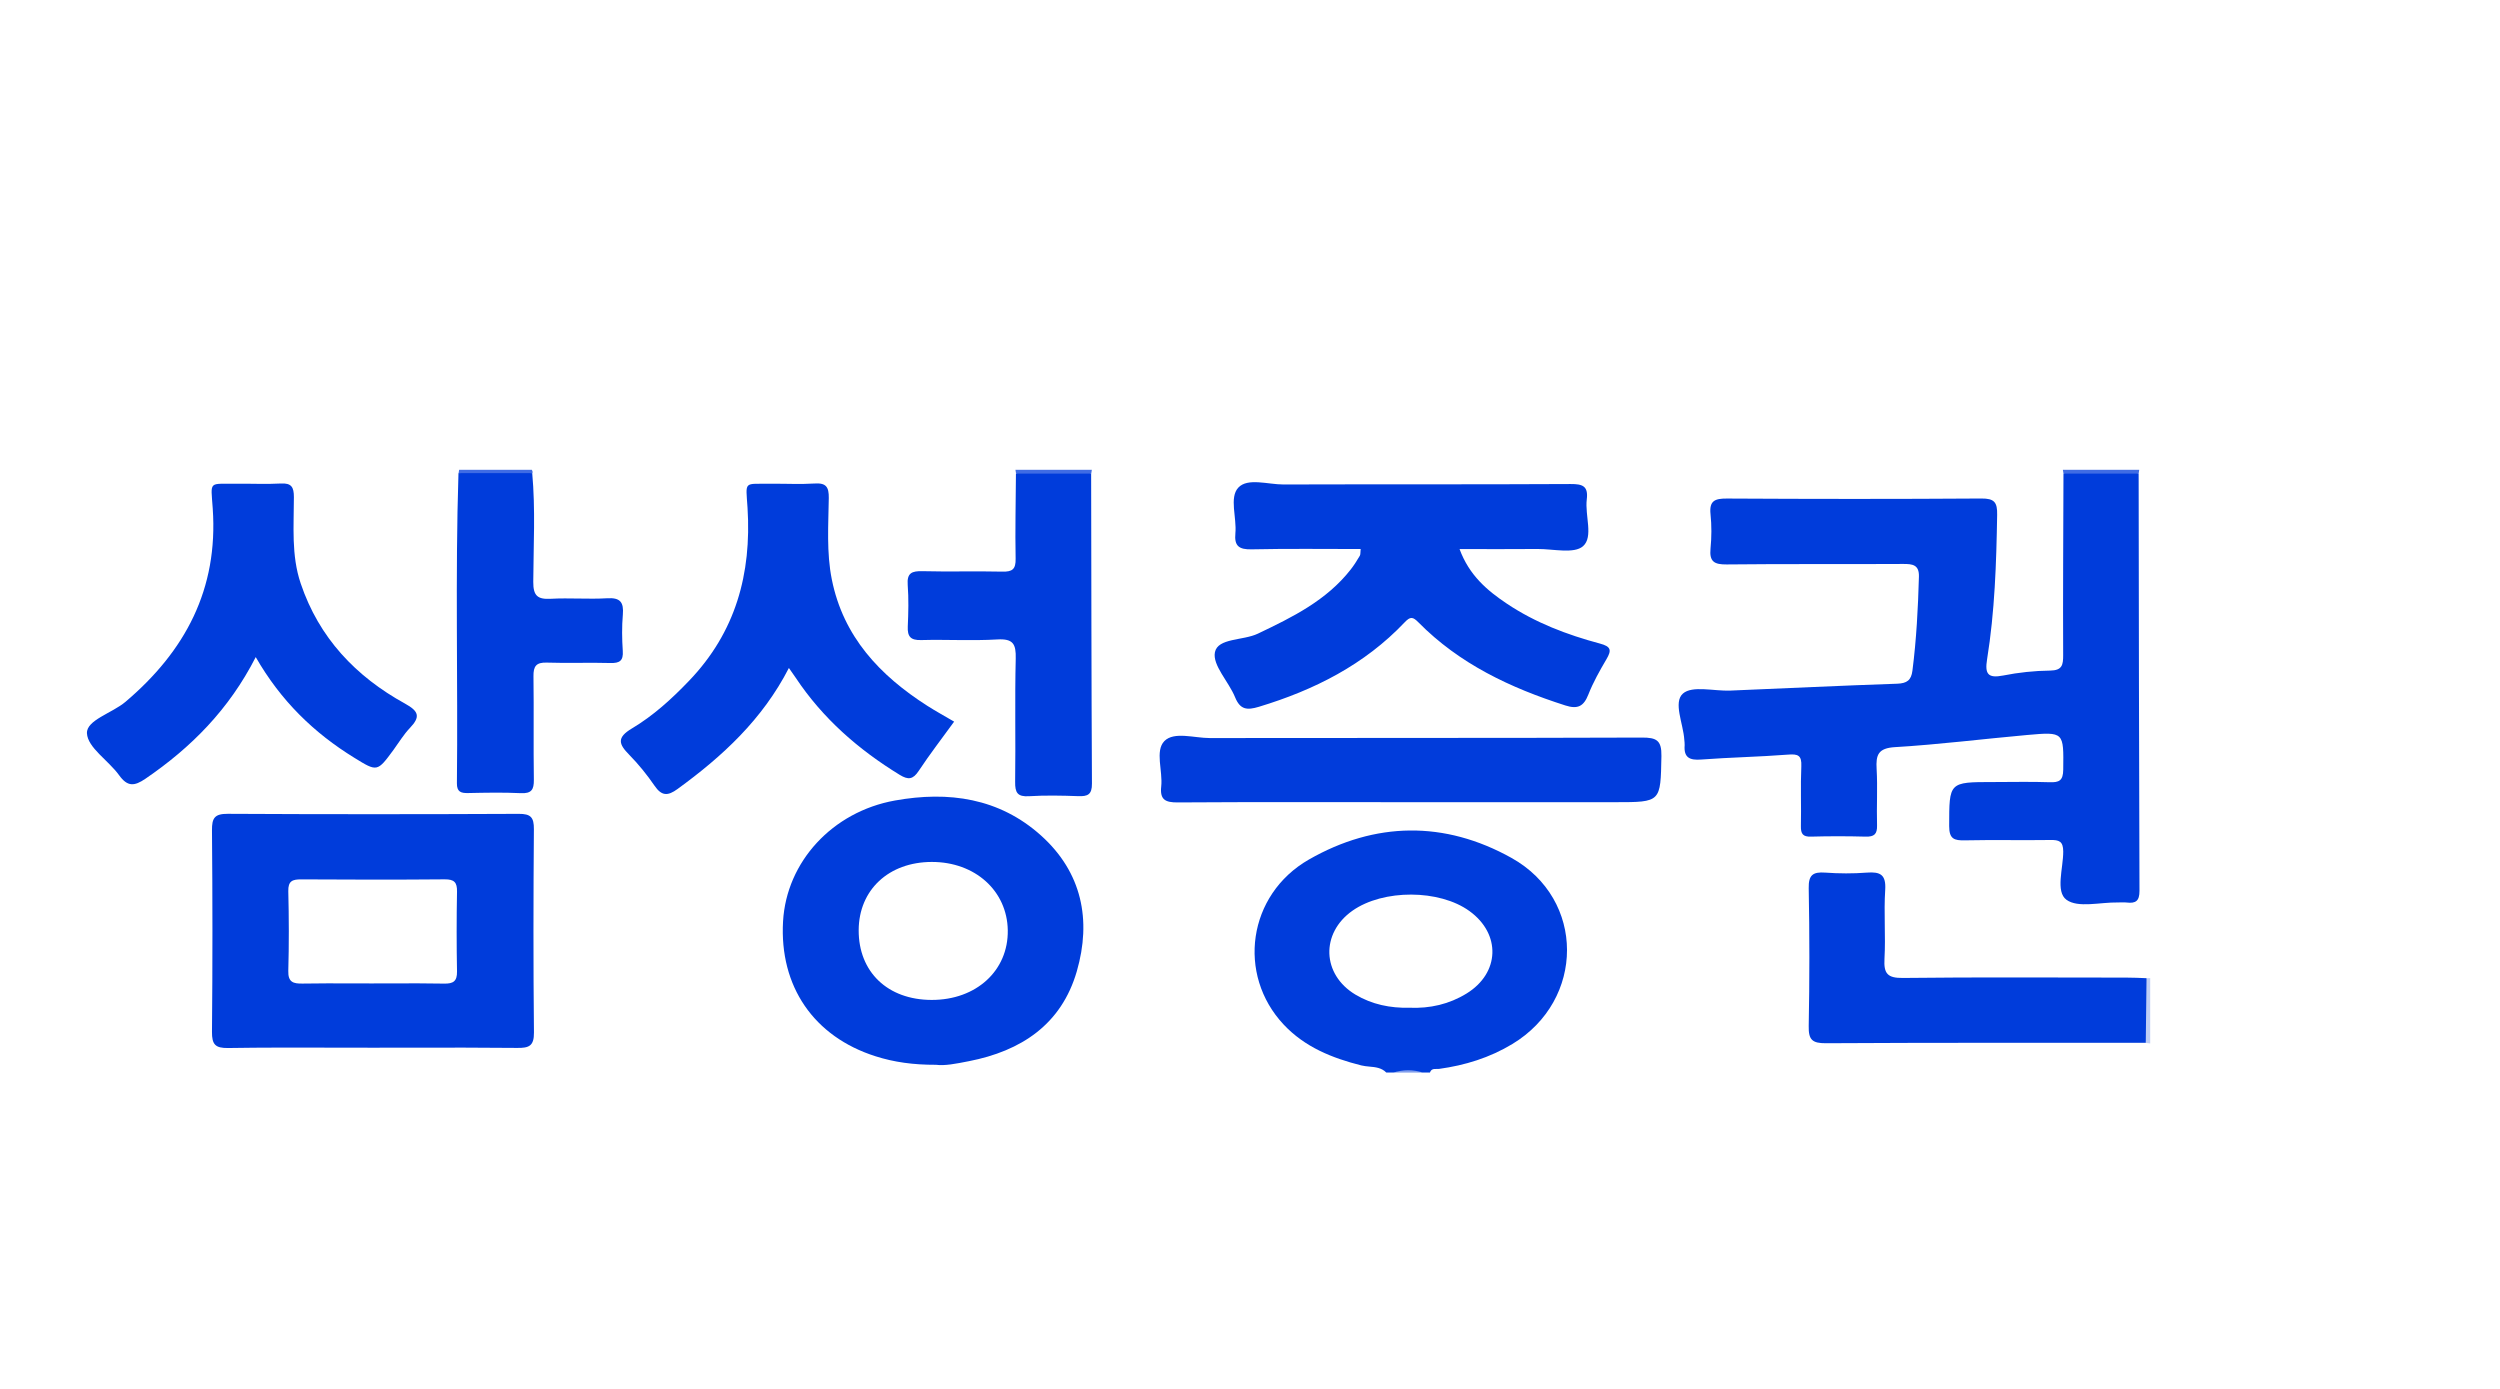 <svg width="72" height="40" viewBox="0 0 72 40" fill="none" xmlns="http://www.w3.org/2000/svg">
<path d="M29.262 13.639C29.257 13.603 29.252 13.566 29.245 13.53C29.979 13.53 30.712 13.53 31.445 13.53C31.439 13.566 31.434 13.603 31.428 13.639C30.707 13.892 29.985 13.892 29.262 13.639Z" fill="#3F6CE4"/>
<path d="M59.428 13.639C59.423 13.603 59.417 13.566 59.411 13.53C60.145 13.53 60.878 13.53 61.61 13.53C61.605 13.566 61.6 13.603 61.593 13.639C60.873 13.892 60.151 13.892 59.428 13.639Z" fill="#3F6CE4"/>
<path d="M13.208 13.626C13.213 13.594 13.217 13.562 13.223 13.53C13.921 13.53 14.619 13.53 15.318 13.53C15.325 13.55 15.336 13.571 15.34 13.592C15.342 13.603 15.335 13.616 15.332 13.627C14.624 13.904 13.916 13.91 13.208 13.626Z" fill="#3F6CE4"/>
<path d="M61.818 28.172C61.853 28.171 61.89 28.171 61.926 28.17C61.926 28.797 61.926 29.425 61.926 30.052C61.882 30.046 61.839 30.04 61.795 30.034C61.585 29.41 61.56 28.79 61.818 28.172Z" fill="#BFCEF5"/>
<path d="M40.142 30.89C40.421 30.724 40.7 30.733 40.98 30.89C40.7 30.89 40.421 30.89 40.142 30.89Z" fill="#819EEC"/>
<path d="M59.428 13.639C60.15 13.639 60.871 13.639 61.593 13.639C61.599 17.646 61.602 21.652 61.617 25.657C61.618 25.949 61.508 26.023 61.251 25.993C61.165 25.982 61.077 25.993 60.989 25.991C60.485 25.982 59.847 26.156 59.515 25.914C59.192 25.68 59.423 25.004 59.421 24.524C59.42 24.226 59.3 24.188 59.05 24.192C58.23 24.204 57.409 24.184 56.59 24.202C56.277 24.209 56.136 24.161 56.136 23.79C56.139 22.523 56.122 22.523 57.404 22.523C57.945 22.523 58.486 22.509 59.027 22.528C59.304 22.538 59.418 22.482 59.421 22.167C59.434 21.08 59.449 21.073 58.38 21.168C57.112 21.281 55.848 21.442 54.58 21.517C54.09 21.546 54.022 21.739 54.047 22.15C54.078 22.688 54.043 23.23 54.059 23.77C54.066 24.023 53.977 24.102 53.729 24.095C53.206 24.081 52.682 24.08 52.159 24.095C51.923 24.103 51.862 24.015 51.866 23.794C51.879 23.22 51.852 22.643 51.878 22.069C51.892 21.753 51.784 21.71 51.495 21.733C50.661 21.798 49.825 21.812 48.992 21.875C48.657 21.901 48.49 21.815 48.518 21.462C48.522 21.41 48.511 21.358 48.508 21.305C48.48 20.845 48.182 20.226 48.469 19.974C48.738 19.737 49.364 19.908 49.832 19.889C51.434 19.823 53.034 19.745 54.637 19.691C54.919 19.681 55.043 19.592 55.078 19.315C55.193 18.416 55.24 17.514 55.265 16.609C55.274 16.265 55.085 16.24 54.806 16.242C53.114 16.252 51.421 16.237 49.729 16.256C49.371 16.26 49.226 16.175 49.263 15.799C49.295 15.471 49.297 15.134 49.263 14.808C49.223 14.422 49.387 14.356 49.735 14.358C52.178 14.372 54.621 14.374 57.063 14.357C57.44 14.354 57.525 14.468 57.518 14.826C57.495 16.22 57.45 17.611 57.228 18.988C57.16 19.406 57.249 19.542 57.691 19.455C58.134 19.367 58.59 19.318 59.042 19.313C59.394 19.308 59.42 19.149 59.419 18.865C59.411 17.123 59.423 15.382 59.428 13.639Z" fill="#003CDB"/>
<path d="M42.035 15.813C42.316 16.573 42.831 17.006 43.4 17.387C44.22 17.935 45.131 18.281 46.076 18.534C46.398 18.62 46.42 18.723 46.266 18.985C46.072 19.314 45.883 19.651 45.744 20.004C45.609 20.347 45.435 20.431 45.079 20.316C43.5 19.811 42.031 19.121 40.85 17.923C40.692 17.763 40.619 17.748 40.453 17.924C39.296 19.144 37.851 19.873 36.258 20.355C35.917 20.458 35.718 20.444 35.57 20.08C35.387 19.63 34.913 19.158 34.99 18.783C35.075 18.371 35.802 18.453 36.227 18.249C37.222 17.775 38.205 17.293 38.904 16.397C39 16.274 39.083 16.14 39.163 16.005C39.186 15.966 39.176 15.909 39.187 15.812C38.13 15.812 37.088 15.798 36.048 15.821C35.686 15.829 35.543 15.729 35.579 15.358C35.622 14.91 35.398 14.33 35.663 14.044C35.931 13.754 36.517 13.954 36.964 13.953C39.72 13.944 42.476 13.955 45.232 13.94C45.578 13.938 45.747 13.997 45.699 14.384C45.642 14.844 45.896 15.461 45.592 15.73C45.333 15.958 44.732 15.808 44.281 15.811C43.551 15.818 42.821 15.813 42.035 15.813Z" fill="#003CDB"/>
<path d="M27.479 20.783C27.126 21.27 26.774 21.725 26.458 22.203C26.293 22.452 26.156 22.465 25.912 22.316C24.722 21.587 23.696 20.691 22.919 19.523C22.863 19.44 22.803 19.358 22.72 19.238C21.959 20.721 20.806 21.783 19.515 22.722C19.231 22.93 19.056 22.928 18.851 22.629C18.635 22.314 18.391 22.012 18.124 21.74C17.82 21.432 17.753 21.245 18.201 20.978C18.814 20.613 19.346 20.128 19.843 19.609C21.186 18.21 21.648 16.528 21.529 14.627C21.478 13.83 21.405 13.943 22.205 13.932C22.624 13.927 23.044 13.952 23.461 13.925C23.794 13.903 23.873 14.027 23.869 14.342C23.858 15.124 23.801 15.912 23.956 16.686C24.286 18.337 25.339 19.453 26.706 20.327C26.952 20.484 27.211 20.625 27.479 20.783Z" fill="#003CDB"/>
<path d="M7.365 18.924C6.595 20.435 5.503 21.53 4.188 22.428C3.867 22.647 3.671 22.661 3.43 22.326C3.127 21.904 2.523 21.532 2.504 21.118C2.486 20.739 3.231 20.537 3.612 20.214C5.337 18.753 6.287 16.966 6.127 14.648C6.07 13.822 5.993 13.943 6.832 13.932C7.25 13.926 7.67 13.949 8.087 13.925C8.397 13.907 8.464 14.033 8.464 14.316C8.464 15.148 8.386 15.988 8.659 16.8C9.186 18.367 10.244 19.482 11.663 20.263C12.066 20.485 12.112 20.645 11.804 20.967C11.625 21.155 11.489 21.382 11.335 21.593C10.864 22.234 10.865 22.232 10.204 21.824C9.044 21.11 8.09 20.188 7.365 18.924Z" fill="#003CDB"/>
<path d="M40.662 23.103C38.413 23.103 36.165 23.095 33.916 23.11C33.562 23.112 33.401 23.032 33.443 22.651C33.492 22.206 33.259 21.625 33.534 21.343C33.812 21.061 34.393 21.256 34.841 21.256C38.99 21.249 43.139 21.258 47.288 21.242C47.706 21.241 47.857 21.319 47.849 21.774C47.823 23.103 47.844 23.103 46.521 23.103C44.567 23.103 42.615 23.103 40.662 23.103Z" fill="#013CDB"/>
<path d="M29.259 13.639C29.981 13.639 30.704 13.639 31.425 13.639C31.431 16.615 31.432 19.591 31.448 22.567C31.451 22.887 31.324 22.94 31.049 22.929C30.579 22.912 30.106 22.902 29.638 22.931C29.303 22.952 29.232 22.829 29.236 22.518C29.253 21.335 29.224 20.15 29.253 18.967C29.263 18.55 29.181 18.389 28.724 18.416C27.994 18.459 27.26 18.414 26.528 18.434C26.224 18.442 26.132 18.333 26.144 18.045C26.162 17.646 26.172 17.242 26.142 16.844C26.116 16.5 26.263 16.443 26.567 16.45C27.333 16.47 28.1 16.445 28.867 16.463C29.156 16.47 29.256 16.394 29.25 16.091C29.234 15.275 29.254 14.458 29.259 13.639Z" fill="#003CDB"/>
<path d="M61.82 28.172C61.813 28.792 61.806 29.412 61.798 30.033C58.727 30.034 55.656 30.027 52.585 30.045C52.192 30.047 52.083 29.945 52.091 29.552C52.116 28.229 52.116 26.904 52.091 25.581C52.083 25.198 52.213 25.106 52.565 25.131C52.965 25.16 53.369 25.162 53.768 25.131C54.156 25.102 54.321 25.191 54.294 25.628C54.251 26.287 54.31 26.953 54.273 27.613C54.249 28.039 54.359 28.171 54.807 28.165C56.953 28.14 59.099 28.154 61.246 28.155C61.437 28.154 61.628 28.165 61.82 28.172Z" fill="#003CDB"/>
<path d="M13.204 13.626C13.912 13.626 14.621 13.627 15.328 13.627C15.423 14.669 15.364 15.714 15.358 16.757C15.356 17.158 15.481 17.266 15.863 17.245C16.403 17.215 16.946 17.262 17.486 17.23C17.868 17.206 17.967 17.348 17.938 17.702C17.908 18.048 17.913 18.4 17.936 18.747C17.955 19.029 17.848 19.102 17.58 19.095C16.97 19.077 16.358 19.104 15.748 19.083C15.442 19.073 15.36 19.188 15.364 19.476C15.378 20.469 15.36 21.462 15.375 22.456C15.379 22.744 15.306 22.858 14.998 22.843C14.493 22.819 13.986 22.829 13.48 22.84C13.272 22.844 13.157 22.805 13.159 22.559C13.191 19.582 13.109 16.603 13.204 13.626Z" fill="#003CDB"/>
<path fill-rule="evenodd" clip-rule="evenodd" d="M39.44 30.718C39.614 30.734 39.788 30.75 39.925 30.889H40.136C40.416 30.801 40.694 30.801 40.974 30.889H41.183C41.218 30.784 41.296 30.785 41.374 30.786C41.398 30.786 41.423 30.787 41.445 30.784C42.194 30.681 42.903 30.462 43.555 30.068C45.651 28.803 45.667 25.9 43.531 24.708C41.607 23.634 39.606 23.661 37.696 24.755C35.933 25.765 35.616 28.068 36.972 29.51C37.578 30.155 38.363 30.472 39.206 30.684C39.281 30.703 39.36 30.71 39.44 30.718ZM39.037 28.645C39.513 28.929 40.04 29.036 40.591 29.023C41.182 29.048 41.737 28.922 42.239 28.612C43.195 28.023 43.233 26.9 42.322 26.24C41.456 25.61 39.835 25.605 38.95 26.229C38.03 26.878 38.07 28.066 39.037 28.645Z" fill="#003CDB"/>
<path fill-rule="evenodd" clip-rule="evenodd" d="M9.577 30.172C9.953 30.173 10.329 30.174 10.705 30.174C11.086 30.174 11.467 30.174 11.848 30.173C12.864 30.171 13.879 30.169 14.893 30.18C15.234 30.185 15.382 30.126 15.378 29.734C15.358 27.782 15.361 25.831 15.376 23.879C15.378 23.541 15.288 23.436 14.938 23.439C12.146 23.452 9.353 23.453 6.56 23.438C6.181 23.436 6.102 23.559 6.105 23.912C6.122 25.846 6.123 27.781 6.105 29.715C6.102 30.079 6.198 30.188 6.568 30.183C7.571 30.167 8.574 30.17 9.577 30.172ZM10.144 28.322C10.329 28.322 10.515 28.323 10.7 28.323C10.893 28.323 11.085 28.322 11.278 28.322C11.783 28.32 12.287 28.318 12.791 28.328C13.051 28.333 13.167 28.263 13.162 27.979C13.148 27.213 13.148 26.448 13.162 25.682C13.168 25.41 13.081 25.323 12.807 25.325C11.431 25.337 10.053 25.335 8.676 25.326C8.425 25.325 8.296 25.37 8.303 25.666C8.322 26.431 8.324 27.198 8.303 27.962C8.294 28.287 8.445 28.332 8.713 28.327C9.19 28.319 9.667 28.32 10.144 28.322Z" fill="#003CDB"/>
<path fill-rule="evenodd" clip-rule="evenodd" d="M25.217 30.421C25.751 30.591 26.301 30.668 26.956 30.666C27.208 30.7 27.54 30.634 27.869 30.569C27.88 30.567 27.89 30.565 27.901 30.563C29.409 30.269 30.568 29.506 31.012 27.974C31.439 26.496 31.161 25.124 29.983 24.064C28.779 22.982 27.319 22.777 25.773 23.055C23.973 23.379 22.651 24.819 22.552 26.534C22.444 28.404 23.436 29.856 25.217 30.421ZM24.73 26.787C24.725 27.993 25.564 28.796 26.832 28.798C28.116 28.8 29.041 27.954 29.024 26.793C29.007 25.655 28.08 24.821 26.833 24.824C25.595 24.827 24.736 25.628 24.73 26.787Z" fill="#003CDB"/>
</svg>
